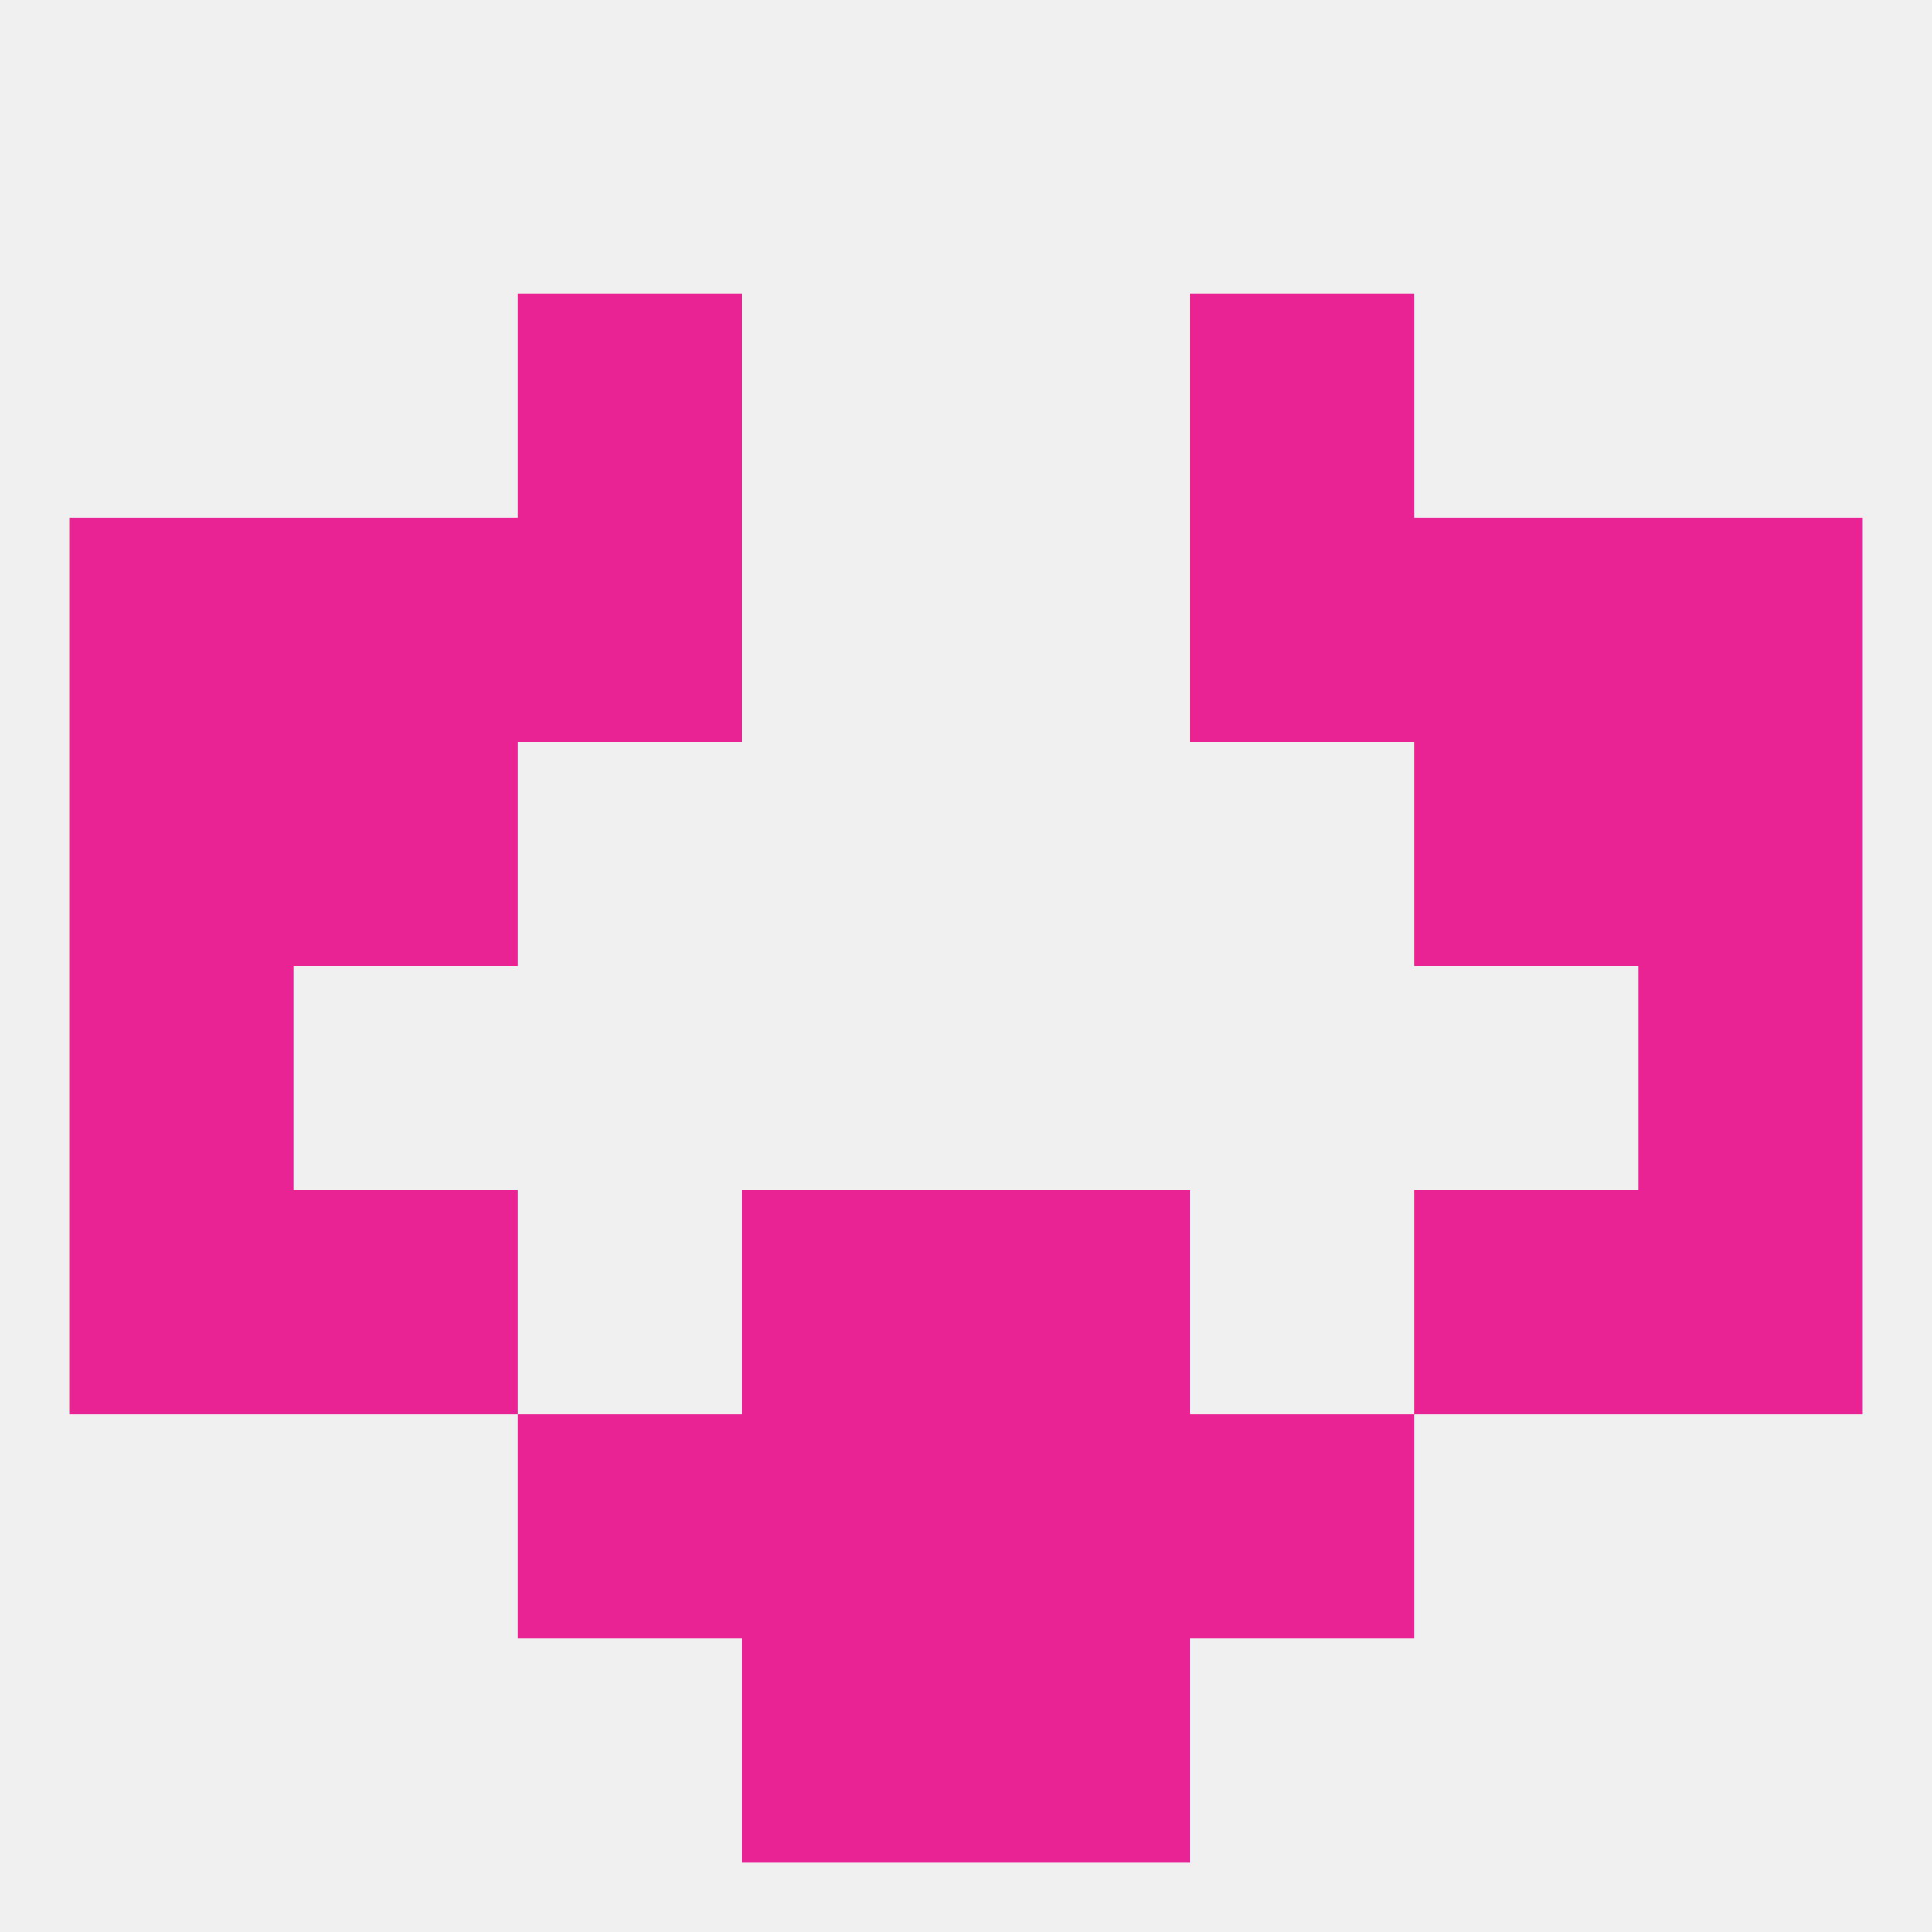 
<!--   <?xml version="1.0"?> -->
<svg version="1.1" baseprofile="full" xmlns="http://www.w3.org/2000/svg" xmlns:xlink="http://www.w3.org/1999/xlink" xmlns:ev="http://www.w3.org/2001/xml-events" width="250" height="250" viewBox="0 0 250 250" >
	<rect width="100%" height="100%" fill="rgba(240,240,240,255)"/>

	<rect x="96" y="212" width="29" height="29" fill="rgba(234,35,148,255)"/>
	<rect x="125" y="212" width="29" height="29" fill="rgba(234,35,148,255)"/>
	<rect x="67" y="38" width="29" height="29" fill="rgba(234,35,148,255)"/>
	<rect x="154" y="38" width="29" height="29" fill="rgba(234,35,148,255)"/>
	<rect x="183" y="67" width="29" height="29" fill="rgba(234,35,148,255)"/>
	<rect x="67" y="67" width="29" height="29" fill="rgba(234,35,148,255)"/>
	<rect x="154" y="67" width="29" height="29" fill="rgba(234,35,148,255)"/>
	<rect x="9" y="67" width="29" height="29" fill="rgba(234,35,148,255)"/>
	<rect x="212" y="67" width="29" height="29" fill="rgba(234,35,148,255)"/>
	<rect x="38" y="67" width="29" height="29" fill="rgba(234,35,148,255)"/>
	<rect x="9" y="96" width="29" height="29" fill="rgba(234,35,148,255)"/>
	<rect x="212" y="96" width="29" height="29" fill="rgba(234,35,148,255)"/>
	<rect x="38" y="96" width="29" height="29" fill="rgba(234,35,148,255)"/>
	<rect x="183" y="96" width="29" height="29" fill="rgba(234,35,148,255)"/>
	<rect x="38" y="154" width="29" height="29" fill="rgba(234,35,148,255)"/>
	<rect x="183" y="154" width="29" height="29" fill="rgba(234,35,148,255)"/>
	<rect x="9" y="154" width="29" height="29" fill="rgba(234,35,148,255)"/>
	<rect x="212" y="154" width="29" height="29" fill="rgba(234,35,148,255)"/>
	<rect x="96" y="154" width="29" height="29" fill="rgba(234,35,148,255)"/>
	<rect x="125" y="154" width="29" height="29" fill="rgba(234,35,148,255)"/>
	<rect x="67" y="183" width="29" height="29" fill="rgba(234,35,148,255)"/>
	<rect x="154" y="183" width="29" height="29" fill="rgba(234,35,148,255)"/>
	<rect x="96" y="183" width="29" height="29" fill="rgba(234,35,148,255)"/>
	<rect x="125" y="183" width="29" height="29" fill="rgba(234,35,148,255)"/>
	<rect x="9" y="125" width="29" height="29" fill="rgba(234,35,148,255)"/>
	<rect x="212" y="125" width="29" height="29" fill="rgba(234,35,148,255)"/>
</svg>